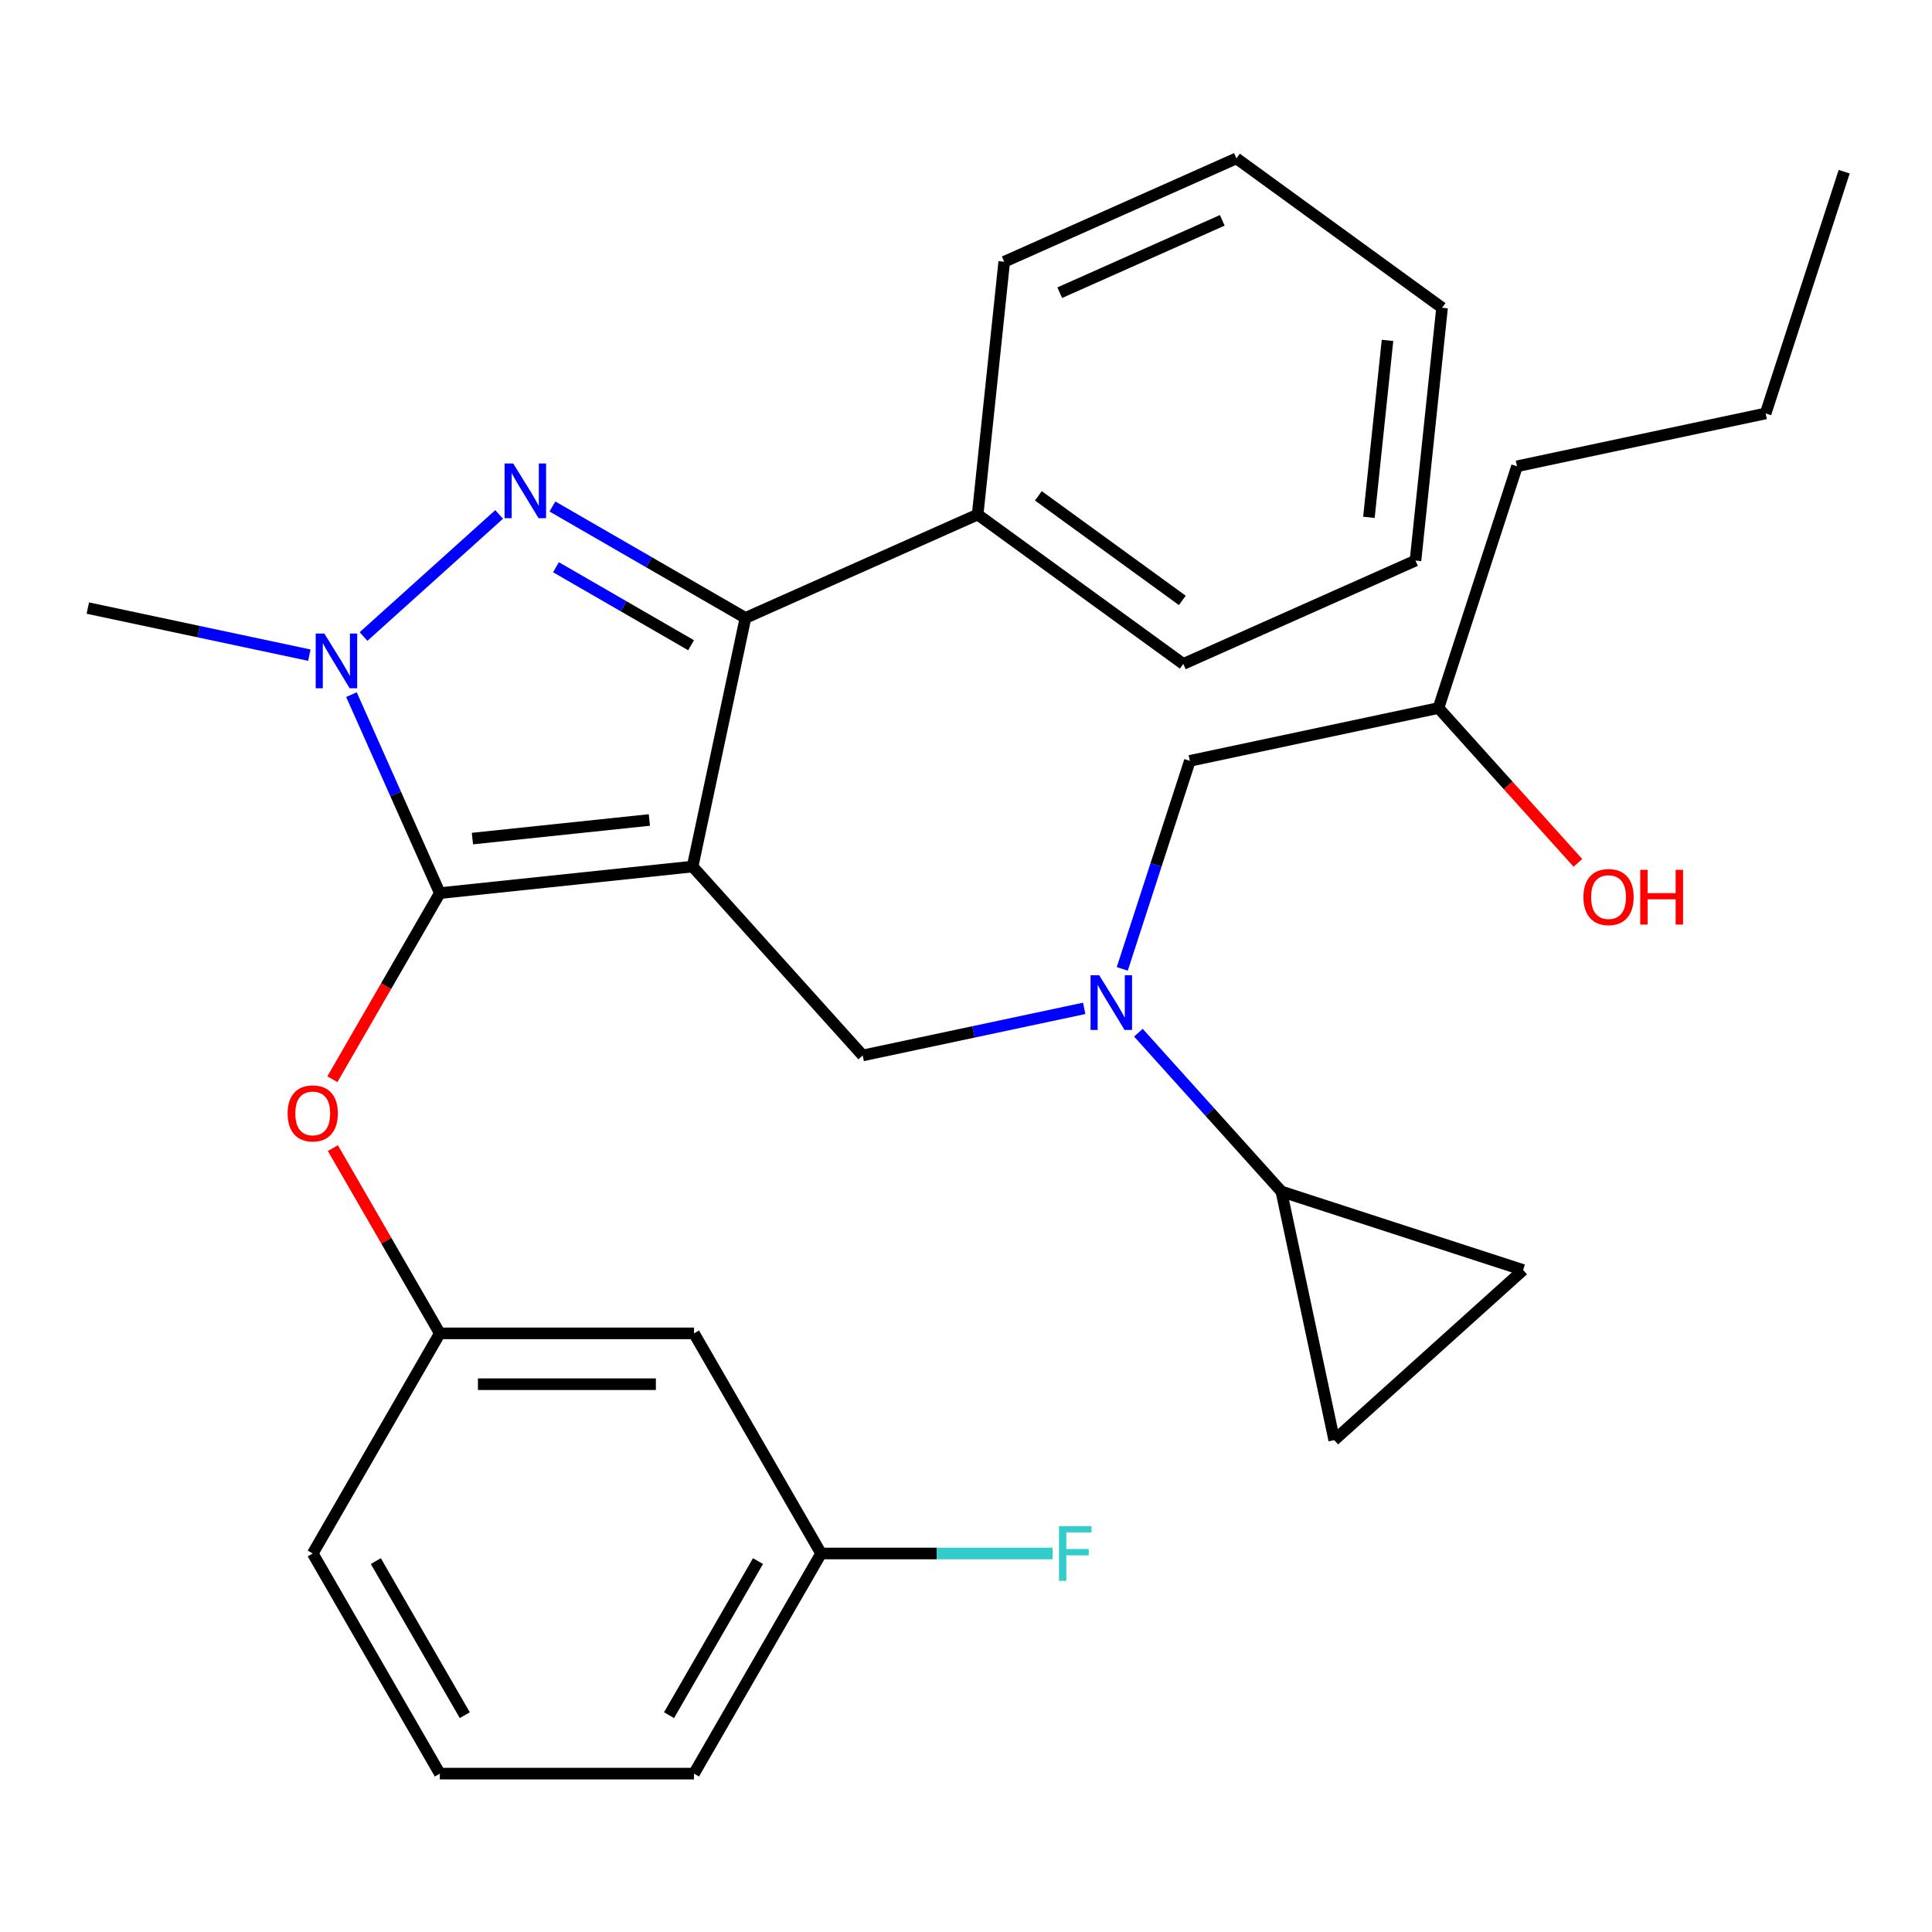 <?xml version='1.0' encoding='iso-8859-1'?>
<svg version='1.1' baseProfile='full'
              xmlns='http://www.w3.org/2000/svg'
                      xmlns:rdkit='http://www.rdkit.org/xml'
                      xmlns:xlink='http://www.w3.org/1999/xlink'
                  xml:space='preserve'
width='1000px' height='1000px' viewBox='0 0 1000 1000'>
<!-- END OF HEADER -->
<rect style='opacity:1.0;fill:#FFFFFF;stroke:none' width='1000' height='1000' x='0' y='0'> </rect>
<path class='bond-0' d='M 589.238,534.524 L 626.24,575.618' style='fill:none;fill-rule:evenodd;stroke:#0000FF;stroke-width:6px;stroke-linecap:butt;stroke-linejoin:miter;stroke-opacity:1' />
<path class='bond-0' d='M 626.24,575.618 L 663.241,616.712' style='fill:none;fill-rule:evenodd;stroke:#000000;stroke-width:6px;stroke-linecap:butt;stroke-linejoin:miter;stroke-opacity:1' />
<path class='bond-1' d='M 580.879,501.494 L 598.371,447.658' style='fill:none;fill-rule:evenodd;stroke:#0000FF;stroke-width:6px;stroke-linecap:butt;stroke-linejoin:miter;stroke-opacity:1' />
<path class='bond-1' d='M 598.371,447.658 L 615.864,393.821' style='fill:none;fill-rule:evenodd;stroke:#000000;stroke-width:6px;stroke-linecap:butt;stroke-linejoin:miter;stroke-opacity:1' />
<path class='bond-2' d='M 561.18,521.925 L 503.852,534.111' style='fill:none;fill-rule:evenodd;stroke:#0000FF;stroke-width:6px;stroke-linecap:butt;stroke-linejoin:miter;stroke-opacity:1' />
<path class='bond-2' d='M 503.852,534.111 L 446.523,546.296' style='fill:none;fill-rule:evenodd;stroke:#000000;stroke-width:6px;stroke-linecap:butt;stroke-linejoin:miter;stroke-opacity:1' />
<path class='bond-3' d='M 615.864,393.821 L 744.55,366.468' style='fill:none;fill-rule:evenodd;stroke:#000000;stroke-width:6px;stroke-linecap:butt;stroke-linejoin:miter;stroke-opacity:1' />
<path class='bond-4' d='M 744.55,366.468 L 780.638,406.548' style='fill:none;fill-rule:evenodd;stroke:#000000;stroke-width:6px;stroke-linecap:butt;stroke-linejoin:miter;stroke-opacity:1' />
<path class='bond-4' d='M 780.638,406.548 L 816.726,446.628' style='fill:none;fill-rule:evenodd;stroke:#FF0000;stroke-width:6px;stroke-linecap:butt;stroke-linejoin:miter;stroke-opacity:1' />
<path class='bond-5' d='M 744.55,366.468 L 785.205,241.346' style='fill:none;fill-rule:evenodd;stroke:#000000;stroke-width:6px;stroke-linecap:butt;stroke-linejoin:miter;stroke-opacity:1' />
<path class='bond-6' d='M 785.205,241.346 L 913.891,213.993' style='fill:none;fill-rule:evenodd;stroke:#000000;stroke-width:6px;stroke-linecap:butt;stroke-linejoin:miter;stroke-opacity:1' />
<path class='bond-7' d='M 913.891,213.993 L 954.545,88.871' style='fill:none;fill-rule:evenodd;stroke:#000000;stroke-width:6px;stroke-linecap:butt;stroke-linejoin:miter;stroke-opacity:1' />
<path class='bond-8' d='M 446.523,546.296 L 358.492,448.528' style='fill:none;fill-rule:evenodd;stroke:#000000;stroke-width:6px;stroke-linecap:butt;stroke-linejoin:miter;stroke-opacity:1' />
<path class='bond-9' d='M 181.909,359.541 L 204.78,410.91' style='fill:none;fill-rule:evenodd;stroke:#0000FF;stroke-width:6px;stroke-linecap:butt;stroke-linejoin:miter;stroke-opacity:1' />
<path class='bond-9' d='M 204.78,410.91 L 227.651,462.279' style='fill:none;fill-rule:evenodd;stroke:#000000;stroke-width:6px;stroke-linecap:butt;stroke-linejoin:miter;stroke-opacity:1' />
<path class='bond-10' d='M 188.17,329.461 L 258.353,266.268' style='fill:none;fill-rule:evenodd;stroke:#0000FF;stroke-width:6px;stroke-linecap:butt;stroke-linejoin:miter;stroke-opacity:1' />
<path class='bond-11' d='M 160.112,339.11 L 102.783,326.925' style='fill:none;fill-rule:evenodd;stroke:#0000FF;stroke-width:6px;stroke-linecap:butt;stroke-linejoin:miter;stroke-opacity:1' />
<path class='bond-11' d='M 102.783,326.925 L 45.455,314.739' style='fill:none;fill-rule:evenodd;stroke:#000000;stroke-width:6px;stroke-linecap:butt;stroke-linejoin:miter;stroke-opacity:1' />
<path class='bond-12' d='M 227.651,462.279 L 199.844,510.443' style='fill:none;fill-rule:evenodd;stroke:#000000;stroke-width:6px;stroke-linecap:butt;stroke-linejoin:miter;stroke-opacity:1' />
<path class='bond-12' d='M 199.844,510.443 L 172.037,558.606' style='fill:none;fill-rule:evenodd;stroke:#FF0000;stroke-width:6px;stroke-linecap:butt;stroke-linejoin:miter;stroke-opacity:1' />
<path class='bond-13' d='M 227.651,462.279 L 358.492,448.528' style='fill:none;fill-rule:evenodd;stroke:#000000;stroke-width:6px;stroke-linecap:butt;stroke-linejoin:miter;stroke-opacity:1' />
<path class='bond-13' d='M 244.527,434.049 L 336.115,424.422' style='fill:none;fill-rule:evenodd;stroke:#000000;stroke-width:6px;stroke-linecap:butt;stroke-linejoin:miter;stroke-opacity:1' />
<path class='bond-14' d='M 358.492,448.528 L 385.845,319.841' style='fill:none;fill-rule:evenodd;stroke:#000000;stroke-width:6px;stroke-linecap:butt;stroke-linejoin:miter;stroke-opacity:1' />
<path class='bond-15' d='M 385.845,319.841 L 506.032,266.331' style='fill:none;fill-rule:evenodd;stroke:#000000;stroke-width:6px;stroke-linecap:butt;stroke-linejoin:miter;stroke-opacity:1' />
<path class='bond-16' d='M 385.845,319.841 L 335.892,291.001' style='fill:none;fill-rule:evenodd;stroke:#000000;stroke-width:6px;stroke-linecap:butt;stroke-linejoin:miter;stroke-opacity:1' />
<path class='bond-16' d='M 335.892,291.001 L 285.939,262.161' style='fill:none;fill-rule:evenodd;stroke:#0000FF;stroke-width:6px;stroke-linecap:butt;stroke-linejoin:miter;stroke-opacity:1' />
<path class='bond-16' d='M 357.703,333.976 L 322.736,313.788' style='fill:none;fill-rule:evenodd;stroke:#000000;stroke-width:6px;stroke-linecap:butt;stroke-linejoin:miter;stroke-opacity:1' />
<path class='bond-16' d='M 322.736,313.788 L 287.768,293.6' style='fill:none;fill-rule:evenodd;stroke:#0000FF;stroke-width:6px;stroke-linecap:butt;stroke-linejoin:miter;stroke-opacity:1' />
<path class='bond-17' d='M 663.241,616.712 L 690.594,745.398' style='fill:none;fill-rule:evenodd;stroke:#000000;stroke-width:6px;stroke-linecap:butt;stroke-linejoin:miter;stroke-opacity:1' />
<path class='bond-18' d='M 663.241,616.712 L 788.363,657.367' style='fill:none;fill-rule:evenodd;stroke:#000000;stroke-width:6px;stroke-linecap:butt;stroke-linejoin:miter;stroke-opacity:1' />
<path class='bond-19' d='M 690.594,745.398 L 788.363,657.367' style='fill:none;fill-rule:evenodd;stroke:#000000;stroke-width:6px;stroke-linecap:butt;stroke-linejoin:miter;stroke-opacity:1' />
<path class='bond-20' d='M 172.291,594.264 L 199.971,642.207' style='fill:none;fill-rule:evenodd;stroke:#FF0000;stroke-width:6px;stroke-linecap:butt;stroke-linejoin:miter;stroke-opacity:1' />
<path class='bond-20' d='M 199.971,642.207 L 227.651,690.15' style='fill:none;fill-rule:evenodd;stroke:#000000;stroke-width:6px;stroke-linecap:butt;stroke-linejoin:miter;stroke-opacity:1' />
<path class='bond-21' d='M 424.993,804.085 L 359.212,918.02' style='fill:none;fill-rule:evenodd;stroke:#000000;stroke-width:6px;stroke-linecap:butt;stroke-linejoin:miter;stroke-opacity:1' />
<path class='bond-21' d='M 392.339,808.019 L 346.292,887.774' style='fill:none;fill-rule:evenodd;stroke:#000000;stroke-width:6px;stroke-linecap:butt;stroke-linejoin:miter;stroke-opacity:1' />
<path class='bond-22' d='M 424.993,804.085 L 359.212,690.15' style='fill:none;fill-rule:evenodd;stroke:#000000;stroke-width:6px;stroke-linecap:butt;stroke-linejoin:miter;stroke-opacity:1' />
<path class='bond-23' d='M 424.993,804.085 L 484.919,804.085' style='fill:none;fill-rule:evenodd;stroke:#000000;stroke-width:6px;stroke-linecap:butt;stroke-linejoin:miter;stroke-opacity:1' />
<path class='bond-23' d='M 484.919,804.085 L 544.845,804.085' style='fill:none;fill-rule:evenodd;stroke:#33CCCC;stroke-width:6px;stroke-linecap:butt;stroke-linejoin:miter;stroke-opacity:1' />
<path class='bond-24' d='M 359.212,918.02 L 227.651,918.02' style='fill:none;fill-rule:evenodd;stroke:#000000;stroke-width:6px;stroke-linecap:butt;stroke-linejoin:miter;stroke-opacity:1' />
<path class='bond-25' d='M 227.651,918.02 L 161.871,804.085' style='fill:none;fill-rule:evenodd;stroke:#000000;stroke-width:6px;stroke-linecap:butt;stroke-linejoin:miter;stroke-opacity:1' />
<path class='bond-25' d='M 240.571,887.774 L 194.525,808.019' style='fill:none;fill-rule:evenodd;stroke:#000000;stroke-width:6px;stroke-linecap:butt;stroke-linejoin:miter;stroke-opacity:1' />
<path class='bond-26' d='M 506.032,266.331 L 612.467,343.66' style='fill:none;fill-rule:evenodd;stroke:#000000;stroke-width:6px;stroke-linecap:butt;stroke-linejoin:miter;stroke-opacity:1' />
<path class='bond-26' d='M 537.463,256.643 L 611.968,310.774' style='fill:none;fill-rule:evenodd;stroke:#000000;stroke-width:6px;stroke-linecap:butt;stroke-linejoin:miter;stroke-opacity:1' />
<path class='bond-27' d='M 506.032,266.331 L 519.784,135.49' style='fill:none;fill-rule:evenodd;stroke:#000000;stroke-width:6px;stroke-linecap:butt;stroke-linejoin:miter;stroke-opacity:1' />
<path class='bond-28' d='M 612.467,343.66 L 732.654,290.15' style='fill:none;fill-rule:evenodd;stroke:#000000;stroke-width:6px;stroke-linecap:butt;stroke-linejoin:miter;stroke-opacity:1' />
<path class='bond-29' d='M 732.654,290.15 L 746.406,159.309' style='fill:none;fill-rule:evenodd;stroke:#000000;stroke-width:6px;stroke-linecap:butt;stroke-linejoin:miter;stroke-opacity:1' />
<path class='bond-29' d='M 708.549,267.773 L 718.175,176.185' style='fill:none;fill-rule:evenodd;stroke:#000000;stroke-width:6px;stroke-linecap:butt;stroke-linejoin:miter;stroke-opacity:1' />
<path class='bond-30' d='M 746.406,159.309 L 639.971,81.98' style='fill:none;fill-rule:evenodd;stroke:#000000;stroke-width:6px;stroke-linecap:butt;stroke-linejoin:miter;stroke-opacity:1' />
<path class='bond-31' d='M 639.971,81.98 L 519.784,135.49' style='fill:none;fill-rule:evenodd;stroke:#000000;stroke-width:6px;stroke-linecap:butt;stroke-linejoin:miter;stroke-opacity:1' />
<path class='bond-31' d='M 632.645,114.044 L 548.514,151.501' style='fill:none;fill-rule:evenodd;stroke:#000000;stroke-width:6px;stroke-linecap:butt;stroke-linejoin:miter;stroke-opacity:1' />
<path class='bond-32' d='M 161.871,804.085 L 227.651,690.15' style='fill:none;fill-rule:evenodd;stroke:#000000;stroke-width:6px;stroke-linecap:butt;stroke-linejoin:miter;stroke-opacity:1' />
<path class='bond-33' d='M 227.651,690.15 L 359.212,690.15' style='fill:none;fill-rule:evenodd;stroke:#000000;stroke-width:6px;stroke-linecap:butt;stroke-linejoin:miter;stroke-opacity:1' />
<path class='bond-33' d='M 247.386,716.462 L 339.478,716.462' style='fill:none;fill-rule:evenodd;stroke:#000000;stroke-width:6px;stroke-linecap:butt;stroke-linejoin:miter;stroke-opacity:1' />
<path  class='atom-0' d='M 568.949 504.783
L 578.229 519.783
Q 579.149 521.263, 580.629 523.943
Q 582.109 526.623, 582.189 526.783
L 582.189 504.783
L 585.949 504.783
L 585.949 533.103
L 582.069 533.103
L 572.109 516.703
Q 570.949 514.783, 569.709 512.583
Q 568.509 510.383, 568.149 509.703
L 568.149 533.103
L 564.469 533.103
L 564.469 504.783
L 568.949 504.783
' fill='#0000FF'/>
<path  class='atom-4' d='M 819.582 464.317
Q 819.582 457.517, 822.942 453.717
Q 826.302 449.917, 832.582 449.917
Q 838.862 449.917, 842.222 453.717
Q 845.582 457.517, 845.582 464.317
Q 845.582 471.197, 842.182 475.117
Q 838.782 478.997, 832.582 478.997
Q 826.342 478.997, 822.942 475.117
Q 819.582 471.237, 819.582 464.317
M 832.582 475.797
Q 836.902 475.797, 839.222 472.917
Q 841.582 469.997, 841.582 464.317
Q 841.582 458.757, 839.222 455.957
Q 836.902 453.117, 832.582 453.117
Q 828.262 453.117, 825.902 455.917
Q 823.582 458.717, 823.582 464.317
Q 823.582 470.037, 825.902 472.917
Q 828.262 475.797, 832.582 475.797
' fill='#FF0000'/>
<path  class='atom-4' d='M 848.982 450.237
L 852.822 450.237
L 852.822 462.277
L 867.302 462.277
L 867.302 450.237
L 871.142 450.237
L 871.142 478.557
L 867.302 478.557
L 867.302 465.477
L 852.822 465.477
L 852.822 478.557
L 848.982 478.557
L 848.982 450.237
' fill='#FF0000'/>
<path  class='atom-8' d='M 167.881 327.932
L 177.161 342.932
Q 178.081 344.412, 179.561 347.092
Q 181.041 349.772, 181.121 349.932
L 181.121 327.932
L 184.881 327.932
L 184.881 356.252
L 181.001 356.252
L 171.041 339.852
Q 169.881 337.932, 168.641 335.732
Q 167.441 333.532, 167.081 332.852
L 167.081 356.252
L 163.401 356.252
L 163.401 327.932
L 167.881 327.932
' fill='#0000FF'/>
<path  class='atom-12' d='M 265.65 239.901
L 274.93 254.901
Q 275.85 256.381, 277.33 259.061
Q 278.81 261.741, 278.89 261.901
L 278.89 239.901
L 282.65 239.901
L 282.65 268.221
L 278.77 268.221
L 268.81 251.821
Q 267.65 249.901, 266.41 247.701
Q 265.21 245.501, 264.85 244.821
L 264.85 268.221
L 261.17 268.221
L 261.17 239.901
L 265.65 239.901
' fill='#0000FF'/>
<path  class='atom-16' d='M 148.871 576.295
Q 148.871 569.495, 152.231 565.695
Q 155.591 561.895, 161.871 561.895
Q 168.151 561.895, 171.511 565.695
Q 174.871 569.495, 174.871 576.295
Q 174.871 583.175, 171.471 587.095
Q 168.071 590.975, 161.871 590.975
Q 155.631 590.975, 152.231 587.095
Q 148.871 583.215, 148.871 576.295
M 161.871 587.775
Q 166.191 587.775, 168.511 584.895
Q 170.871 581.975, 170.871 576.295
Q 170.871 570.735, 168.511 567.935
Q 166.191 565.095, 161.871 565.095
Q 157.551 565.095, 155.191 567.895
Q 152.871 570.695, 152.871 576.295
Q 152.871 582.015, 155.191 584.895
Q 157.551 587.775, 161.871 587.775
' fill='#FF0000'/>
<path  class='atom-30' d='M 548.134 789.925
L 564.974 789.925
L 564.974 793.165
L 551.934 793.165
L 551.934 801.765
L 563.534 801.765
L 563.534 805.045
L 551.934 805.045
L 551.934 818.245
L 548.134 818.245
L 548.134 789.925
' fill='#33CCCC'/>
</svg>

